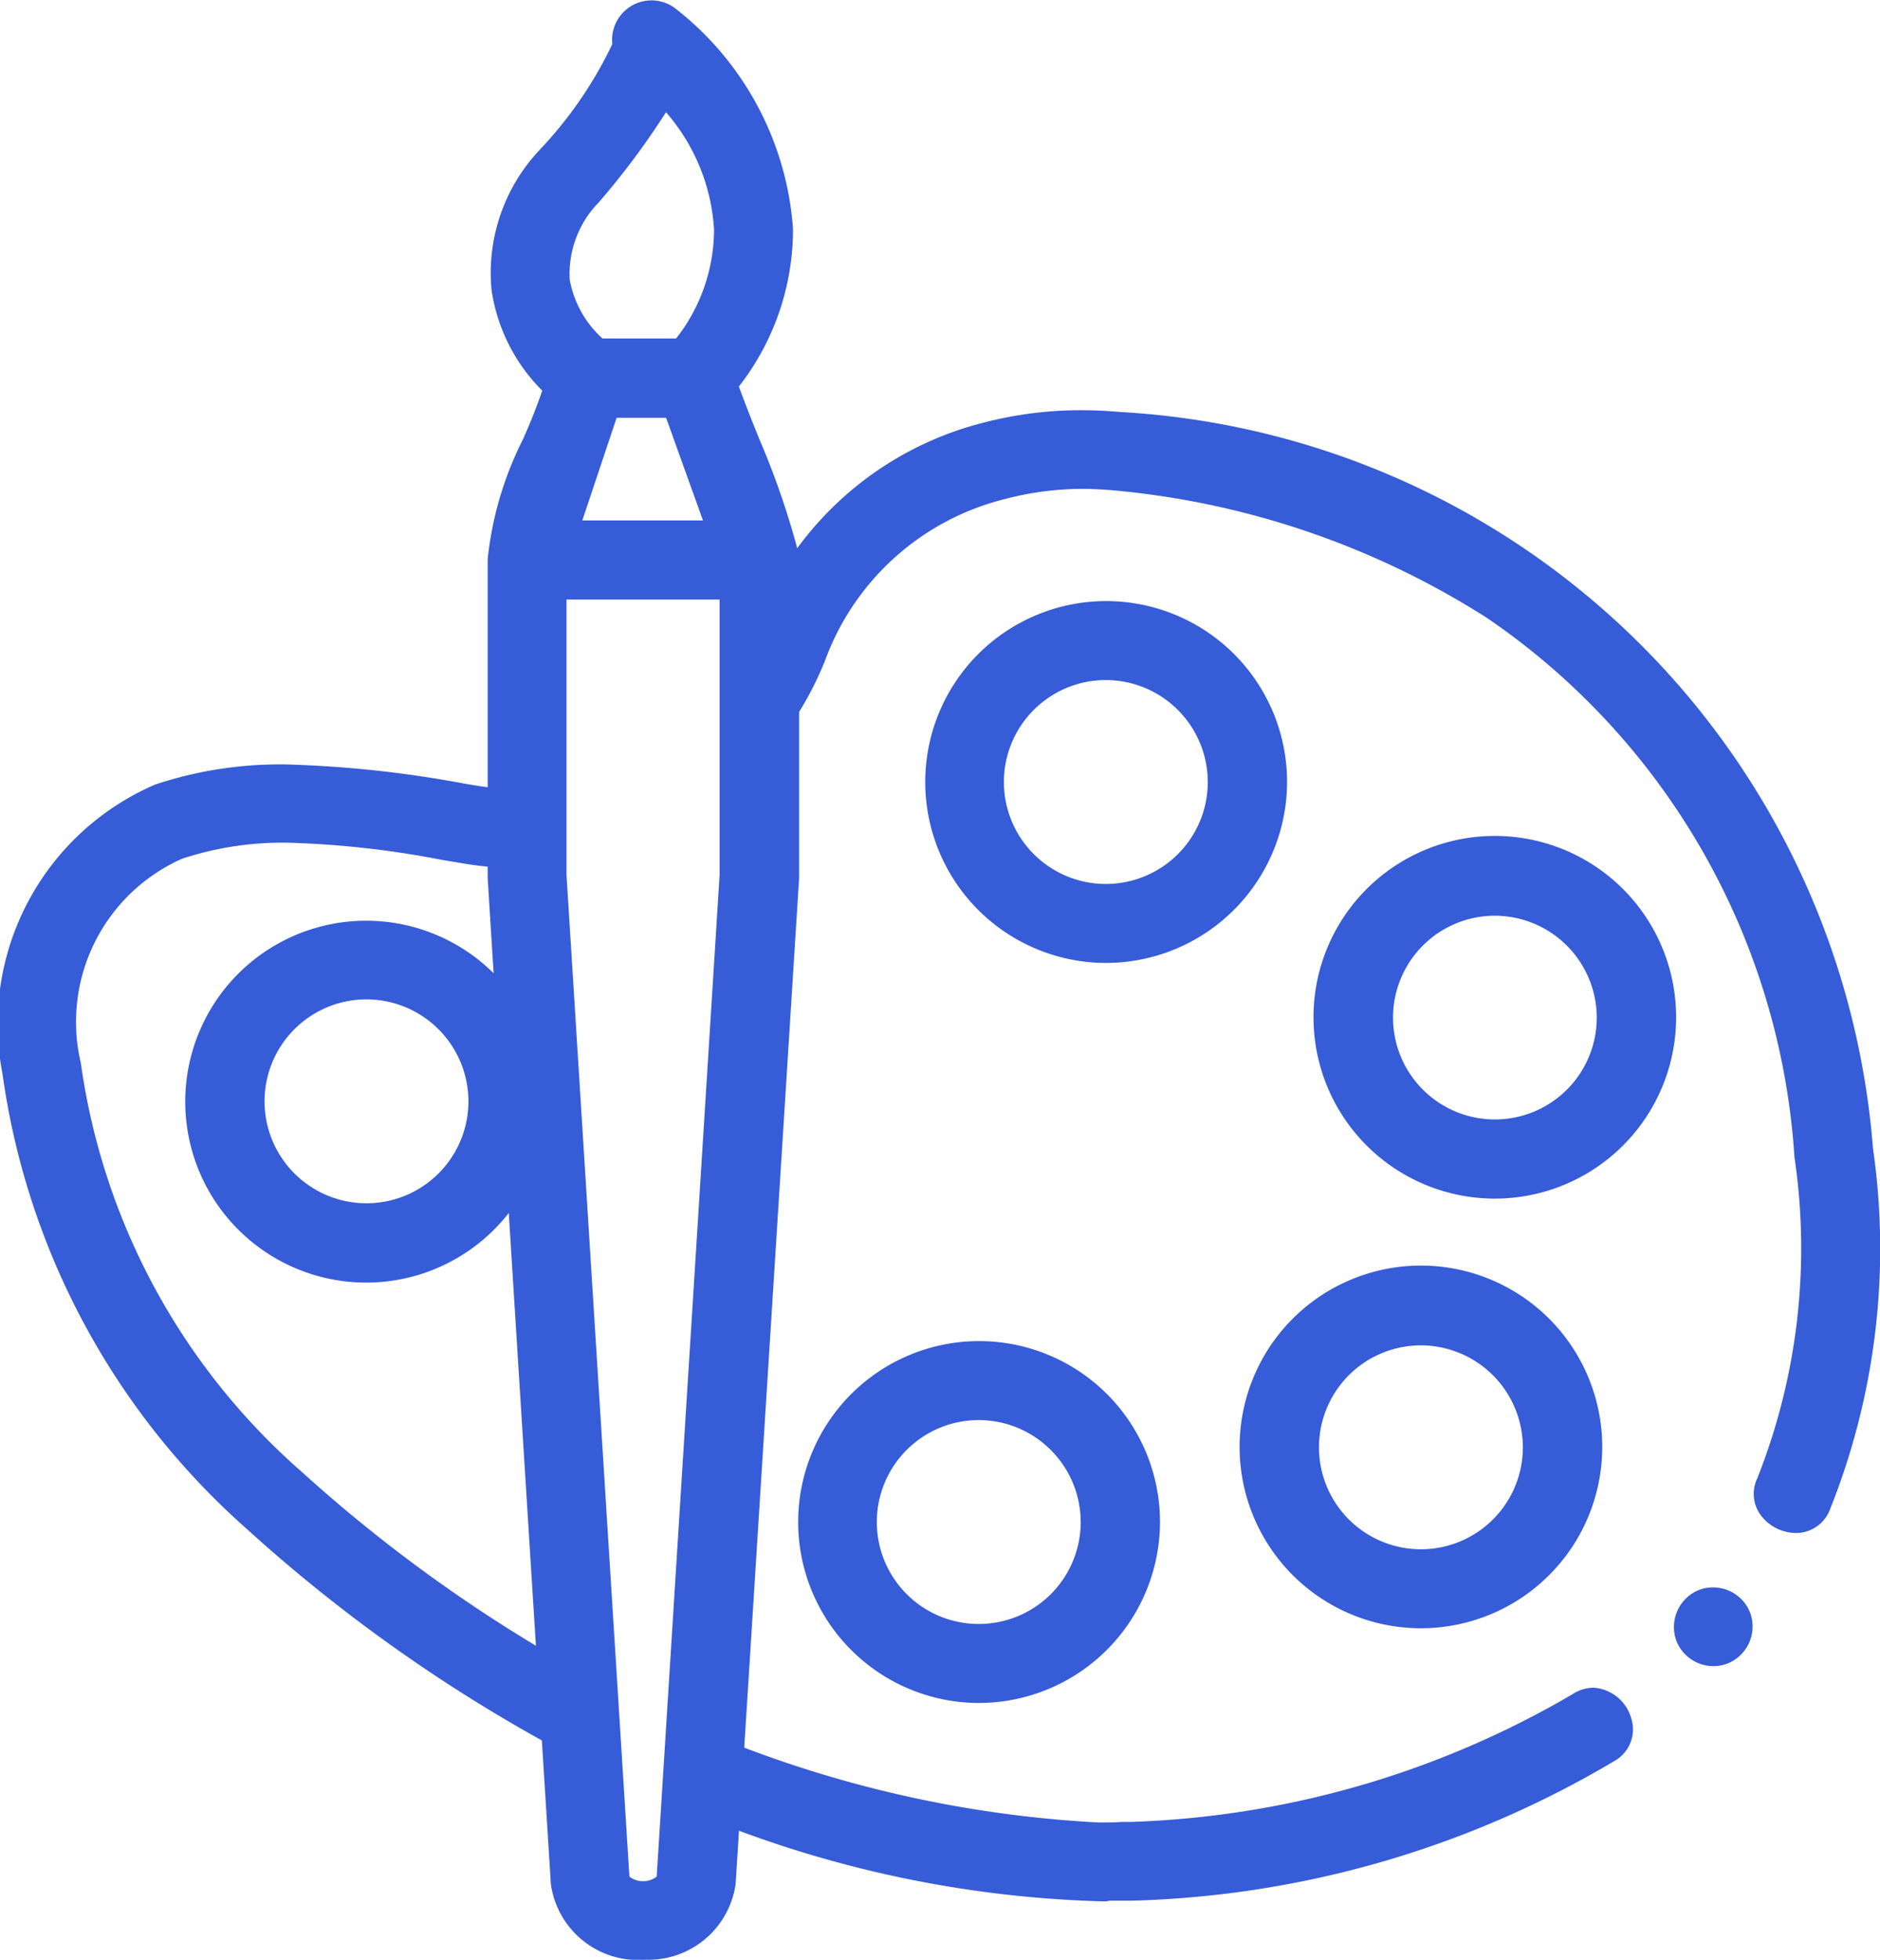 <?xml version="1.0" encoding="UTF-8"?>
<svg xmlns="http://www.w3.org/2000/svg" width="23.33" height="24.317" viewBox="0 0 23.33 24.317">
  <g transform="translate(0.257 0.25)">
    <g transform="translate(0)">
      <path d="M6.912,24.194a.231.231,0,0,1-.112-.028,19.33,19.33,0,0,1-3.813-2.694l-.005-.005A8.982,8.982,0,0,1,.02,15.953a2.983,2.983,0,0,1,1.741-3.312,4.673,4.673,0,0,1,1.532-.232,13.866,13.866,0,0,1,2.19.238l.154.025a3.443,3.443,0,0,0,.538.043h.1a.24.24,0,0,1,.007.48l-.108,0a3.843,3.843,0,0,1-.614-.05l-.3-.05a11.885,11.885,0,0,0-1.944-.215,4.237,4.237,0,0,0-1.4.214A2.465,2.465,0,0,0,.5,15.909a8.5,8.5,0,0,0,2.811,5.205l.008.007a18.836,18.836,0,0,0,3.709,2.622.242.242,0,0,1-.113.451" transform="translate(0 -2.924)" fill="#375cd8" stroke="#375cd8" stroke-linecap="round" stroke-linejoin="round" stroke-width="0.5"></path>
      <path d="M15.992,29.547a13.781,13.781,0,0,1-5.043-1.1.2.2,0,0,1-.133-.248.251.251,0,0,1,.218-.216.26.26,0,0,1,.1.021,14.752,14.752,0,0,0,4.783,1.064c.1,0,.2,0,.3-.007l.108,0a11.839,11.839,0,0,0,5.614-1.624.225.225,0,0,1,.123-.041.272.272,0,0,1,.231.2.2.2,0,0,1-.093.242,12.109,12.109,0,0,1-5.863,1.7l-.123,0c-.073,0-.143,0-.212,0" transform="translate(-2.547 -6.455)" fill="#375cd8" stroke="#375cd8" stroke-linecap="round" stroke-linejoin="round" stroke-width="0.5"></path>
      <path d="M8.437,23.817a.844.844,0,0,1-.9-.714l-.564-8.987-.387.508a1.995,1.995,0,1,1-.164-2.6l.447.457-.115-1.842V6.7a4.016,4.016,0,0,1,.414-1.392c.1-.225.185-.439.253-.641l.046-.138-.1-.1A1.966,1.966,0,0,1,6.8,3.317,1.973,1.973,0,0,1,7.33,1.782,5.352,5.352,0,0,0,8.284.389L8.3.333,8.3.276a.237.237,0,0,1,.067-.2A.238.238,0,0,1,8.693.063,3.556,3.556,0,0,1,10.043,2.6a2.924,2.924,0,0,1-.625,1.8l-.079.1.044.122c.08.222.171.449.259.668a9.69,9.69,0,0,1,.468,1.351l.118.507.3-.422a3.864,3.864,0,0,1,2.2-1.492,4.523,4.523,0,0,1,1.147-.144c.154,0,.313.008.471.022a9.676,9.676,0,0,1,9.1,8.913,8.458,8.458,0,0,1-.517,4.361.2.2,0,0,1-.189.135.3.3,0,0,1-.242-.127.194.194,0,0,1-.01-.2,7.991,7.991,0,0,0,.481-4.116,9.027,9.027,0,0,0-3.924-6.868,10.613,10.613,0,0,0-4.744-1.624c-.143-.013-.287-.02-.427-.02A4.023,4.023,0,0,0,12.86,5.7a3.447,3.447,0,0,0-2.405,2.162,3.932,3.932,0,0,1-.3.592l-.036.057v2.122L9.332,23.1a.844.844,0,0,1-.9.714m-1.2-13.2.787,12.529.06.063a.526.526,0,0,0,.706,0l.06-.063.787-12.529V6.939h-2.4ZM5,11.9a1.515,1.515,0,1,0,1.515,1.515A1.517,1.517,0,0,0,5,11.9M7.331,6.458h2.2L8.894,4.684H7.924ZM8.511,1A9.374,9.374,0,0,1,7.7,2.09a1.52,1.52,0,0,0-.427,1.157,1.542,1.542,0,0,0,.491.891L7.83,4.2H8.964l.072-.092a2.446,2.446,0,0,0,.527-1.517A2.686,2.686,0,0,0,8.9.972L8.686.709Z" transform="translate(-0.709)" fill="#375cd8" stroke="#375cd8" stroke-linecap="round" stroke-linejoin="round" stroke-width="0.5"></path>
      <path d="M17,13.748a1.995,1.995,0,1,1,2-2,2,2,0,0,1-2,2m0-3.51a1.515,1.515,0,1,0,1.516,1.515A1.517,1.517,0,0,0,17,10.238" transform="translate(-3.535 -2.3)" fill="#375cd8" stroke="#375cd8" stroke-linecap="round" stroke-linejoin="round" stroke-width="0.5"></path>
      <path d="M23.317,17.573a2,2,0,1,1,2-2,2,2,0,0,1-2,2m0-3.51a1.514,1.514,0,1,0,1.515,1.515,1.517,1.517,0,0,0-1.515-1.515" transform="translate(-5.024 -3.201)" fill="#375cd8" stroke="#375cd8" stroke-linecap="round" stroke-linejoin="round" stroke-width="0.5"></path>
      <path d="M22.117,24.547a2,2,0,1,1,2-2,2,2,0,0,1-2,2m0-3.51a1.515,1.515,0,1,0,1.515,1.515,1.517,1.517,0,0,0-1.515-1.515" transform="translate(-4.741 -4.844)" fill="#375cd8" stroke="#375cd8" stroke-linecap="round" stroke-linejoin="round" stroke-width="0.5"></path>
      <path d="M14.938,25.76a1.995,1.995,0,1,1,2-2,2,2,0,0,1-2,2m0-3.51a1.515,1.515,0,1,0,1.516,1.515,1.517,1.517,0,0,0-1.516-1.515" transform="translate(-3.05 -5.13)" fill="#375cd8" stroke="#375cd8" stroke-linecap="round" stroke-linejoin="round" stroke-width="0.5"></path>
      <path d="M27.408,26.245a.245.245,0,0,1-.225-.147.246.246,0,0,1,.13-.313.228.228,0,0,1,.088-.017.243.243,0,0,1,.225.146.245.245,0,0,1-.129.313.228.228,0,0,1-.088.018" transform="translate(-6.401 -6.072)" fill="#375cd8" stroke="#375cd8" stroke-linecap="round" stroke-linejoin="round" stroke-width="0.5"></path>
    </g>
  </g>
</svg>
